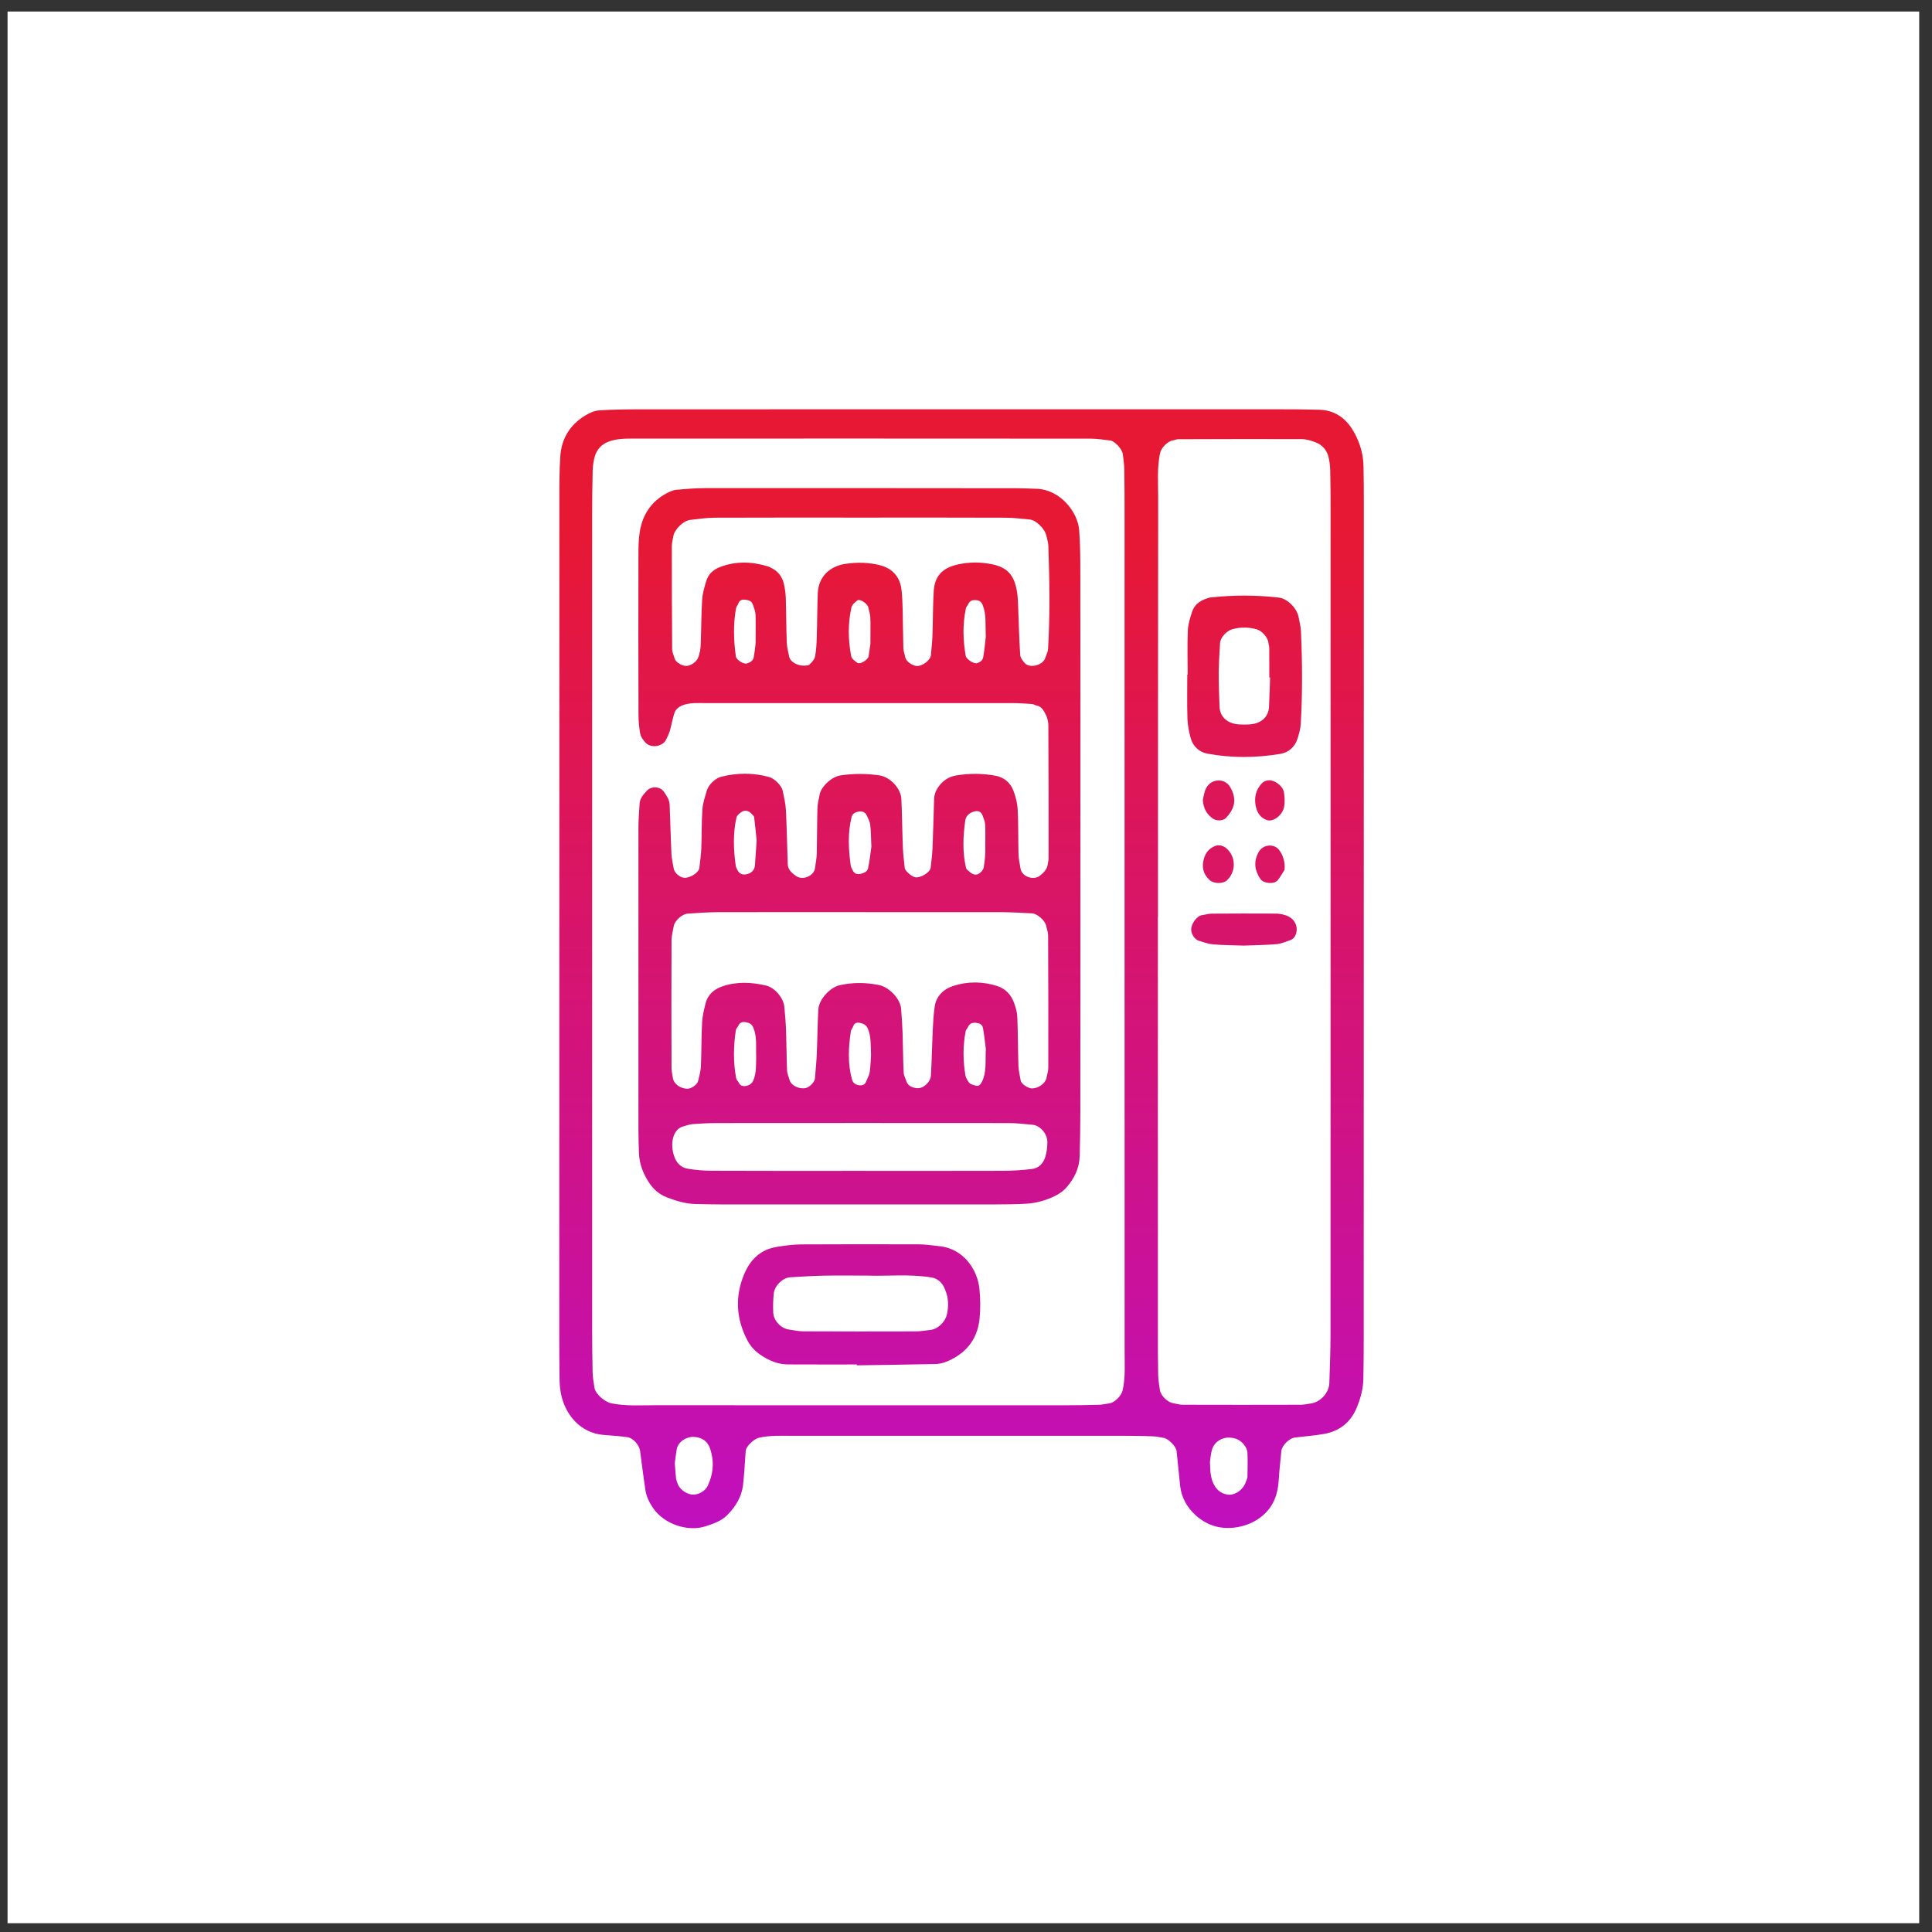 <svg width="135" height="135" viewBox="0 0 135 135" fill="none" xmlns="http://www.w3.org/2000/svg">
<rect x="0" y="0" width="135" height="135" fill="#333333" stroke="none"/>
<rect x="0.528" y="0.807" width="133.578" height="133.578" fill="white"/>
<path d="M39.082 64.257C39.082 54.491 39.082 44.721 39.086 34.956C39.086 33.923 39.082 32.887 39.154 31.855C39.242 30.635 39.836 29.674 40.892 29.037C41.179 28.865 41.518 28.702 41.841 28.678C42.758 28.614 43.678 28.606 44.595 28.602C51.149 28.598 57.703 28.598 64.252 28.598C72.528 28.598 80.808 28.598 89.084 28.598C90.116 28.598 91.153 28.602 92.185 28.63C93.497 28.67 94.286 29.459 94.8 30.563C95.091 31.189 95.263 31.863 95.275 32.564C95.291 33.369 95.299 34.171 95.299 34.976C95.299 54.511 95.295 74.043 95.291 93.578C95.291 94.499 95.283 95.415 95.267 96.336C95.255 97.034 95.072 97.704 94.812 98.341C94.39 99.374 93.609 100.007 92.508 100.199C91.831 100.318 91.141 100.366 90.459 100.454C90.081 100.502 89.578 101.012 89.538 101.375C89.49 101.829 89.447 102.283 89.403 102.742C89.359 103.2 89.355 103.663 89.263 104.109C89.048 105.193 88.398 105.963 87.406 106.425C87.095 106.568 86.756 106.664 86.417 106.72C85.337 106.891 84.368 106.62 83.551 105.883C82.937 105.325 82.546 104.631 82.459 103.794C82.375 102.997 82.303 102.196 82.215 101.399C82.175 101.048 81.629 100.514 81.294 100.47C81.067 100.438 80.844 100.378 80.617 100.366C80.043 100.342 79.469 100.33 78.895 100.33C71.077 100.326 63.26 100.326 55.442 100.33C54.641 100.33 53.836 100.282 53.039 100.462C52.696 100.538 52.134 101.052 52.106 101.383C52.042 102.184 52.014 102.989 51.918 103.786C51.815 104.611 51.396 105.289 50.81 105.875C50.384 106.297 49.846 106.473 49.295 106.652C48.111 107.043 46.433 106.544 45.632 105.373C45.369 104.99 45.169 104.571 45.098 104.113C44.958 103.208 44.85 102.295 44.727 101.387C44.667 100.96 44.229 100.478 43.85 100.426C43.623 100.394 43.395 100.366 43.164 100.346C42.821 100.314 42.478 100.294 42.132 100.263C40.597 100.123 39.477 98.899 39.186 97.321C39.122 96.982 39.102 96.635 39.098 96.293C39.082 95.26 39.078 94.224 39.078 93.191C39.082 83.561 39.082 73.907 39.082 64.257ZM78.58 64.791C78.58 55.149 78.58 45.503 78.58 35.857C78.58 34.824 78.58 33.792 78.56 32.755C78.552 32.413 78.496 32.074 78.456 31.731C78.416 31.384 77.894 30.814 77.571 30.779C77.117 30.727 76.658 30.651 76.204 30.651C65.52 30.643 54.84 30.643 44.157 30.647C43.583 30.647 43.005 30.663 42.463 30.886C42.016 31.07 41.709 31.416 41.57 31.867C41.47 32.194 41.426 32.544 41.414 32.883C41.386 33.916 41.378 34.948 41.378 35.984C41.378 54.93 41.378 73.871 41.378 92.817C41.378 93.849 41.386 94.881 41.41 95.918C41.418 96.261 41.486 96.599 41.534 96.942C41.594 97.397 42.243 97.963 42.726 98.058C43.75 98.266 44.787 98.19 45.815 98.19C55.351 98.198 64.882 98.194 74.418 98.194C75.223 98.194 76.024 98.182 76.83 98.158C77.057 98.15 77.284 98.09 77.511 98.062C77.894 98.014 78.356 97.532 78.444 97.157C78.651 96.249 78.58 95.332 78.584 94.415C78.584 84.542 78.58 74.664 78.58 64.791ZM80.916 64.054C80.912 64.054 80.912 64.054 80.908 64.054C80.908 73.704 80.908 83.35 80.908 93C80.908 94.032 80.908 95.069 80.928 96.101C80.936 96.44 81.003 96.783 81.047 97.122C81.095 97.504 81.578 97.983 81.96 98.046C82.187 98.082 82.411 98.158 82.638 98.158C85.397 98.166 88.155 98.166 90.91 98.158C91.137 98.158 91.364 98.098 91.591 98.07C92.241 97.987 92.863 97.341 92.887 96.663C92.931 95.515 92.967 94.367 92.971 93.219C92.975 74.035 92.975 54.854 92.975 35.669C92.975 34.748 92.975 33.832 92.951 32.911C92.943 32.568 92.907 32.217 92.819 31.891C92.696 31.428 92.381 31.081 91.934 30.91C91.619 30.786 91.269 30.683 90.938 30.683C88.067 30.671 85.193 30.683 82.323 30.691C82.211 30.691 82.1 30.751 81.988 30.767C81.597 30.814 81.135 31.289 81.059 31.667C80.844 32.692 80.928 33.724 80.928 34.757C80.916 44.526 80.916 54.288 80.916 64.054ZM47.151 102.236C47.182 102.626 47.203 102.965 47.238 103.304C47.25 103.415 47.306 103.519 47.334 103.631C47.438 104.009 47.904 104.38 48.339 104.432C48.773 104.484 49.275 104.201 49.455 103.818C49.861 102.953 49.917 102.064 49.598 101.171C49.435 100.713 49.068 100.466 48.57 100.41C47.984 100.346 47.378 100.741 47.286 101.271C47.23 101.61 47.191 101.949 47.151 102.236ZM84.547 102.16C84.567 102.523 84.559 102.75 84.595 102.973C84.631 103.196 84.675 103.427 84.771 103.627C84.966 104.057 85.277 104.36 85.775 104.436C86.285 104.512 86.887 104.093 87.059 103.535C87.091 103.427 87.166 103.32 87.166 103.212C87.178 102.646 87.19 102.076 87.166 101.51C87.147 101.092 86.724 100.637 86.337 100.526C85.871 100.386 85.432 100.438 85.058 100.737C84.89 100.868 84.751 101.084 84.691 101.287C84.595 101.606 84.579 101.953 84.547 102.16ZM75.494 59.079C75.494 65.289 75.498 71.496 75.49 77.706C75.49 78.738 75.47 79.775 75.442 80.807C75.418 81.648 75.056 82.365 74.513 82.983C74.294 83.234 73.991 83.438 73.688 83.585C73.062 83.884 72.397 84.075 71.699 84.111C71.009 84.151 70.32 84.155 69.63 84.159C63.188 84.163 56.746 84.159 50.308 84.159C49.734 84.159 49.16 84.143 48.582 84.131C47.88 84.111 47.222 83.908 46.577 83.657C46.023 83.442 45.608 83.051 45.297 82.553C44.926 81.959 44.679 81.321 44.651 80.612C44.627 80.037 44.611 79.463 44.611 78.889C44.607 71.878 44.607 64.863 44.611 57.851C44.611 57.278 44.659 56.703 44.695 56.133C44.719 55.767 44.966 55.516 45.193 55.261C45.496 54.914 46.13 54.946 46.381 55.312C46.577 55.595 46.78 55.882 46.792 56.241C46.84 57.389 46.864 58.537 46.919 59.685C46.935 60.024 47.023 60.363 47.079 60.701C47.127 60.984 47.489 61.307 47.8 61.335C48.199 61.367 48.825 60.984 48.865 60.662C48.917 60.207 48.984 59.749 49.004 59.294C49.04 58.378 49.016 57.453 49.084 56.536C49.116 56.086 49.275 55.643 49.403 55.205C49.515 54.822 50.017 54.372 50.36 54.284C51.496 53.993 52.628 53.985 53.76 54.3C54.111 54.4 54.613 54.886 54.689 55.249C54.781 55.695 54.892 56.145 54.916 56.6C54.98 57.859 55 59.123 55.044 60.386C55.056 60.769 55.327 60.996 55.606 61.2C56.072 61.546 56.874 61.22 56.949 60.662C56.993 60.323 57.065 59.98 57.073 59.637C57.097 58.605 57.089 57.568 57.117 56.532C57.125 56.193 57.2 55.85 57.272 55.516C57.396 54.926 58.137 54.272 58.719 54.184C59.636 54.045 60.549 54.045 61.466 54.184C62.191 54.296 62.949 55.073 62.985 55.846C63.037 56.994 63.044 58.142 63.092 59.29C63.112 59.749 63.176 60.203 63.22 60.658C63.24 60.853 63.722 61.271 63.969 61.303C64.348 61.351 64.994 60.953 65.03 60.63C65.082 60.175 65.141 59.717 65.161 59.263C65.209 58.114 65.233 56.967 65.273 55.819C65.285 55.464 65.436 55.145 65.652 54.878C65.943 54.511 66.329 54.268 66.804 54.188C67.721 54.033 68.633 54.037 69.546 54.2C70.156 54.312 70.599 54.683 70.814 55.249C70.974 55.671 71.089 56.13 71.113 56.58C71.165 57.612 71.141 58.649 71.169 59.681C71.177 60.02 71.257 60.363 71.312 60.701C71.404 61.255 72.221 61.547 72.676 61.184C72.943 60.968 73.182 60.721 73.218 60.351C73.23 60.235 73.27 60.123 73.27 60.012C73.27 56.907 73.274 53.806 73.254 50.7C73.254 50.366 73.146 50.031 72.963 49.724C72.835 49.509 72.696 49.353 72.445 49.305C72.333 49.285 72.229 49.202 72.122 49.194C71.663 49.162 71.205 49.13 70.742 49.13C63.611 49.126 56.479 49.126 49.347 49.13C48.773 49.13 48.187 49.078 47.645 49.301C47.454 49.381 47.23 49.556 47.159 49.74C46.999 50.162 46.935 50.621 46.808 51.059C46.744 51.279 46.64 51.482 46.541 51.689C46.297 52.191 45.441 52.303 45.082 51.868C44.938 51.697 44.779 51.498 44.739 51.286C44.655 50.836 44.615 50.378 44.615 49.919C44.603 46.24 44.603 42.561 44.611 38.882C44.611 38.308 44.611 37.726 44.703 37.164C44.894 35.964 45.512 35.028 46.608 34.454C46.808 34.35 47.031 34.25 47.25 34.226C47.936 34.163 48.626 34.107 49.311 34.107C56.559 34.103 63.806 34.107 71.049 34.115C71.508 34.115 71.97 34.143 72.429 34.155C74.107 34.206 75.311 35.805 75.406 37.025C75.486 38.053 75.49 39.089 75.49 40.126C75.498 46.431 75.494 52.757 75.494 59.079ZM60.433 63.739V63.735C56.993 63.735 53.553 63.731 50.109 63.739C49.423 63.743 48.737 63.798 48.052 63.842C47.665 63.866 47.151 64.325 47.083 64.699C47.023 65.034 46.927 65.373 46.923 65.708C46.911 68.689 46.915 71.671 46.923 74.648C46.923 74.876 46.991 75.099 47.019 75.326C47.071 75.725 47.505 76.048 48.004 76.079C48.291 76.095 48.729 75.788 48.785 75.525C48.857 75.191 48.961 74.856 48.976 74.521C49.02 73.489 49.004 72.456 49.06 71.428C49.084 70.977 49.2 70.523 49.311 70.085C49.467 69.479 49.925 69.108 50.479 68.921C51.48 68.578 52.508 68.626 53.529 68.865C54.131 69.004 54.749 69.734 54.805 70.344C54.86 70.914 54.908 71.484 54.928 72.054C54.96 72.97 54.96 73.887 54.996 74.804C55.004 75.023 55.111 75.242 55.171 75.462C55.275 75.836 55.801 76.119 56.283 76.032C56.551 75.984 56.925 75.621 56.945 75.35C56.993 74.78 57.049 74.21 57.073 73.64C57.117 72.612 57.125 71.579 57.181 70.551C57.216 69.837 57.994 68.992 58.683 68.841C59.592 68.638 60.497 68.645 61.41 68.829C62.128 68.972 62.909 69.785 62.965 70.483C63.013 71.053 63.048 71.623 63.069 72.197C63.1 73.114 63.1 74.031 63.144 74.943C63.156 75.159 63.276 75.37 63.347 75.585C63.479 75.98 64.129 76.171 64.508 75.936C64.814 75.745 65.03 75.474 65.05 75.127C65.109 74.098 65.126 73.07 65.173 72.038C65.201 71.468 65.229 70.894 65.313 70.328C65.428 69.57 65.963 69.096 66.632 68.885C67.629 68.566 68.669 68.578 69.678 68.897C70.252 69.08 70.647 69.499 70.854 70.065C70.97 70.383 71.073 70.726 71.085 71.061C71.133 72.205 71.125 73.353 71.165 74.497C71.177 74.836 71.269 75.175 71.324 75.513C71.36 75.737 71.847 76.059 72.118 76.055C72.584 76.047 73.066 75.685 73.126 75.306C73.162 75.079 73.25 74.856 73.25 74.632C73.254 71.539 73.254 68.442 73.238 65.349C73.238 65.126 73.142 64.903 73.098 64.68C73.027 64.329 72.476 63.838 72.122 63.822C71.436 63.791 70.75 63.743 70.061 63.739C66.856 63.735 63.642 63.739 60.433 63.739ZM60.254 36.168C56.81 36.168 53.37 36.16 49.925 36.175C49.355 36.179 48.785 36.263 48.219 36.331C47.741 36.387 47.123 37.005 47.051 37.467C47.015 37.694 46.943 37.917 46.943 38.145C46.943 40.552 46.947 42.96 46.967 45.367C46.967 45.587 47.087 45.802 47.143 46.021C47.203 46.26 47.653 46.539 47.96 46.531C48.283 46.527 48.657 46.236 48.761 46.001C48.905 45.674 48.953 45.339 48.965 45.001C49.004 43.968 48.996 42.936 49.064 41.907C49.092 41.457 49.224 41.007 49.359 40.576C49.503 40.118 49.837 39.807 50.288 39.631C51.404 39.197 52.528 39.233 53.657 39.576C53.764 39.608 53.864 39.671 53.967 39.723C54.398 39.95 54.657 40.321 54.769 40.775C54.848 41.106 54.896 41.453 54.908 41.792C54.94 42.824 54.936 43.857 54.976 44.889C54.988 45.228 55.08 45.563 55.147 45.897C55.219 46.248 55.749 46.547 56.232 46.511C56.343 46.503 56.495 46.503 56.563 46.435C56.718 46.276 56.909 46.093 56.949 45.889C57.037 45.443 57.057 44.981 57.073 44.522C57.105 43.49 57.101 42.458 57.145 41.429C57.193 40.329 57.95 39.56 59.102 39.396C59.903 39.281 60.697 39.293 61.49 39.496C62.423 39.735 62.889 40.377 62.989 41.17C63.044 41.624 63.06 42.083 63.072 42.541C63.096 43.458 63.096 44.375 63.124 45.291C63.132 45.515 63.22 45.734 63.264 45.957C63.316 46.204 63.738 46.511 64.045 46.535C64.452 46.567 65.022 46.129 65.05 45.77C65.086 45.311 65.141 44.857 65.157 44.399C65.193 43.366 65.181 42.334 65.245 41.306C65.309 40.297 65.799 39.691 66.943 39.44C67.737 39.265 68.538 39.265 69.335 39.432C70.467 39.671 70.87 40.257 71.057 41.306C71.137 41.752 71.133 42.218 71.153 42.677C71.197 43.705 71.217 44.737 71.288 45.766C71.3 45.965 71.468 46.18 71.615 46.344C71.958 46.718 72.879 46.479 73.034 45.989C73.102 45.774 73.222 45.563 73.234 45.343C73.377 42.936 73.338 40.532 73.254 38.125C73.246 37.901 73.166 37.678 73.122 37.455C73.027 36.973 72.413 36.347 71.962 36.303C71.392 36.247 70.822 36.179 70.248 36.175C66.911 36.16 63.583 36.168 60.254 36.168ZM59.732 81.815C59.732 81.819 59.732 81.819 59.732 81.815C63.176 81.815 66.616 81.823 70.061 81.811C70.746 81.807 71.436 81.767 72.114 81.684C72.612 81.624 72.919 81.261 73.055 80.799C73.146 80.476 73.186 80.129 73.186 79.794C73.186 79.224 72.676 78.642 72.157 78.595C71.588 78.543 71.017 78.475 70.443 78.475C63.67 78.467 56.901 78.471 50.129 78.475C49.554 78.475 48.98 78.503 48.41 78.547C48.187 78.563 47.968 78.65 47.749 78.706C47.374 78.802 47.163 79.105 47.063 79.416C46.923 79.85 46.955 80.325 47.099 80.767C47.246 81.233 47.561 81.576 48.036 81.66C48.598 81.76 49.172 81.803 49.742 81.807C53.075 81.823 56.403 81.815 59.732 81.815ZM52.871 58.732C52.819 58.222 52.767 57.66 52.696 57.102C52.684 57.006 52.568 56.923 52.492 56.843C52.341 56.684 52.114 56.588 51.891 56.696C51.711 56.783 51.492 56.971 51.456 57.146C51.209 58.258 51.253 59.386 51.412 60.51C51.428 60.614 51.492 60.713 51.54 60.813C51.659 61.048 51.847 61.124 52.098 61.1C52.461 61.06 52.728 60.813 52.752 60.474C52.788 59.908 52.827 59.346 52.871 58.732ZM68.881 44.506C68.849 43.613 68.928 42.94 68.673 42.294C68.574 42.043 68.426 41.951 68.203 41.935C67.936 41.915 67.76 41.979 67.653 42.222C67.609 42.322 67.513 42.406 67.493 42.509C67.258 43.617 67.286 44.725 67.481 45.834C67.521 46.053 68.036 46.404 68.259 46.34C68.45 46.288 68.657 46.172 68.701 45.929C68.801 45.387 68.841 44.833 68.881 44.506ZM52.799 44.905C52.799 43.821 52.819 43.366 52.791 42.916C52.779 42.697 52.684 42.481 52.616 42.27C52.532 42.011 52.353 41.943 52.122 41.911C51.843 41.872 51.675 41.927 51.58 42.198C51.544 42.302 51.452 42.39 51.432 42.493C51.229 43.617 51.261 44.745 51.42 45.873C51.452 46.113 51.97 46.431 52.197 46.36C52.393 46.296 52.616 46.18 52.664 45.945C52.767 45.399 52.807 44.837 52.799 44.905ZM68.885 73.301C68.841 72.974 68.789 72.408 68.689 71.846C68.641 71.579 68.438 71.496 68.211 71.472C67.936 71.444 67.757 71.511 67.641 71.759C67.593 71.862 67.497 71.946 67.478 72.05C67.278 73.074 67.286 74.102 67.457 75.131C67.474 75.238 67.525 75.346 67.581 75.446C67.637 75.545 67.701 75.649 67.788 75.717C67.868 75.781 67.988 75.793 68.087 75.832C68.359 75.944 68.494 75.836 68.622 75.569C68.941 74.919 68.845 74.226 68.885 73.301ZM52.839 73.803C52.811 73.134 52.911 72.448 52.636 71.802C52.532 71.559 52.361 71.472 52.142 71.432C51.867 71.38 51.691 71.44 51.584 71.687C51.54 71.787 51.432 71.874 51.42 71.974C51.249 73.098 51.229 74.222 51.44 75.346C51.46 75.45 51.56 75.533 51.611 75.633C51.723 75.864 51.903 75.932 52.173 75.872C52.381 75.824 52.548 75.713 52.648 75.474C52.863 74.936 52.827 74.365 52.839 73.803ZM60.888 59.171C60.86 58.545 60.86 58.087 60.808 57.632C60.784 57.417 60.669 57.21 60.577 57.002C60.469 56.759 60.274 56.668 60.007 56.708C59.8 56.739 59.568 56.843 59.509 57.078C59.225 58.206 59.289 59.346 59.445 60.486C59.461 60.594 59.529 60.694 59.572 60.793C59.692 61.048 59.875 61.12 60.13 61.06C60.35 61.008 60.601 60.921 60.653 60.69C60.776 60.139 60.828 59.569 60.888 59.171ZM68.845 59.621C68.845 58.505 68.865 58.055 68.837 57.608C68.825 57.393 68.733 57.182 68.653 56.974C68.558 56.719 68.374 56.644 68.127 56.691C67.76 56.763 67.489 57.022 67.45 57.317C67.294 58.433 67.242 59.545 67.505 60.654C67.529 60.749 67.645 60.821 67.725 60.897C67.884 61.048 68.115 61.172 68.327 61.084C68.502 61.012 68.705 60.801 68.737 60.622C68.833 60.076 68.853 59.514 68.845 59.621ZM60.82 44.985C60.82 44.028 60.836 43.574 60.812 43.119C60.8 42.896 60.721 42.677 60.677 42.453C60.621 42.175 60.079 41.812 59.899 41.959C59.736 42.095 59.532 42.262 59.493 42.45C59.242 43.578 59.261 44.718 59.477 45.85C59.509 46.025 59.736 46.188 59.903 46.312C60.099 46.455 60.661 46.105 60.697 45.846C60.76 45.391 60.828 44.941 60.82 44.985ZM60.864 73.756C60.84 72.99 60.872 72.416 60.641 71.878C60.537 71.635 60.366 71.547 60.15 71.488C59.867 71.412 59.7 71.468 59.604 71.747C59.568 71.85 59.473 71.942 59.457 72.046C59.285 73.174 59.225 74.306 59.532 75.426C59.604 75.677 59.784 75.792 59.991 75.828C60.266 75.876 60.445 75.793 60.537 75.541C60.617 75.33 60.74 75.131 60.772 74.912C60.832 74.465 60.844 74.011 60.864 73.756ZM59.871 95.344C58.265 95.344 56.658 95.348 55.056 95.34C54.342 95.336 53.72 95.065 53.138 94.67C52.748 94.403 52.437 94.068 52.225 93.662C51.436 92.151 51.34 90.6 52.006 89.018C52.437 87.998 53.154 87.312 54.27 87.129C54.833 87.037 55.407 86.957 55.977 86.953C58.731 86.937 61.482 86.941 64.237 86.949C64.691 86.949 65.149 87.029 65.604 87.073C67.322 87.228 68.303 88.711 68.438 90.062C68.506 90.744 68.518 91.442 68.45 92.123C68.331 93.335 67.752 94.284 66.664 94.893C66.258 95.121 65.839 95.3 65.373 95.312C63.539 95.352 61.705 95.376 59.867 95.404C59.871 95.384 59.871 95.364 59.871 95.344ZM60.621 89.134C59.421 89.134 58.508 89.118 57.595 89.138C56.798 89.153 56.001 89.201 55.207 89.253C54.697 89.285 54.131 89.831 54.071 90.369C54.019 90.82 54.011 91.278 54.031 91.728C54.055 92.279 54.581 92.825 55.096 92.896C55.434 92.944 55.769 93.024 56.108 93.028C58.735 93.04 61.358 93.04 63.985 93.032C64.324 93.032 64.667 92.968 65.006 92.932C65.532 92.876 66.05 92.374 66.17 91.832C66.293 91.262 66.278 90.704 66.058 90.158C66.014 90.054 65.975 89.947 65.915 89.851C65.731 89.544 65.456 89.329 65.118 89.269C63.531 89.002 61.928 89.189 60.621 89.134ZM82.989 47.133C82.989 46.109 82.957 45.08 83.001 44.06C83.02 43.617 83.16 43.167 83.3 42.74C83.451 42.286 83.806 42.003 84.256 41.844C84.364 41.808 84.472 41.76 84.583 41.748C86.174 41.577 87.764 41.573 89.355 41.756C89.945 41.824 90.615 42.477 90.738 43.107C90.802 43.442 90.89 43.777 90.906 44.116C91.001 46.28 91.017 48.441 90.89 50.605C90.87 50.94 90.77 51.275 90.671 51.601C90.487 52.195 90.045 52.582 89.463 52.678C87.768 52.961 86.058 52.977 84.368 52.662C83.782 52.55 83.351 52.147 83.192 51.55C83.076 51.115 82.989 50.661 82.973 50.21C82.941 49.186 82.961 48.161 82.961 47.137C82.977 47.133 82.981 47.133 82.989 47.133ZM88.749 47.344C88.729 47.344 88.713 47.344 88.693 47.344C88.693 46.659 88.697 45.969 88.689 45.284C88.689 45.172 88.649 45.06 88.637 44.945C88.602 44.538 88.187 44.076 87.792 43.968C87.226 43.813 86.672 43.813 86.106 43.968C85.715 44.076 85.277 44.542 85.253 44.937C85.213 45.622 85.165 46.304 85.161 46.99C85.157 47.791 85.185 48.592 85.217 49.393C85.245 50.103 85.787 50.577 86.6 50.621C86.828 50.633 87.059 50.633 87.286 50.621C88.099 50.581 88.637 50.111 88.673 49.401C88.705 48.715 88.725 48.03 88.749 47.344ZM89.195 65.975C89.526 65.947 89.845 65.799 90.164 65.692C90.559 65.56 90.722 64.982 90.527 64.552C90.376 64.213 90.104 64.038 89.778 63.938C89.562 63.87 89.331 63.838 89.104 63.838C87.625 63.831 86.146 63.83 84.667 63.842C84.444 63.842 84.221 63.918 83.993 63.946C83.65 63.99 83.232 64.536 83.236 64.959C83.236 65.273 83.487 65.656 83.774 65.74C84.101 65.835 84.424 65.959 84.759 65.987C85.436 66.047 86.122 66.047 86.903 66.075C87.605 66.047 88.402 66.039 89.195 65.975ZM84.711 57.174C84.982 57.381 85.448 57.377 85.66 57.158C86.325 56.464 86.417 55.795 85.963 55.001C85.596 54.364 84.659 54.376 84.288 55.057C84.133 55.344 84.101 55.699 84.049 55.894C84.089 56.516 84.332 56.883 84.711 57.174ZM88.167 54.742C87.745 55.185 87.633 55.731 87.74 56.301C87.824 56.747 88.051 57.146 88.53 57.305C88.968 57.453 89.618 56.971 89.73 56.369C89.79 56.05 89.766 55.703 89.718 55.376C89.662 54.977 89.212 54.599 88.785 54.527C88.554 54.507 88.335 54.567 88.167 54.742ZM89.379 59.394C89.024 58.928 88.263 58.999 87.964 59.514C87.581 60.175 87.657 60.809 88.067 61.415C88.287 61.742 89.032 61.809 89.279 61.511C89.487 61.26 89.638 60.961 89.762 60.769C89.802 60.219 89.658 59.761 89.379 59.394ZM84.982 59.087C84.535 59.235 84.252 59.545 84.125 59.996C83.961 60.574 84.065 61.08 84.519 61.491C84.822 61.766 85.464 61.77 85.743 61.507C86.417 60.861 86.357 59.765 85.612 59.211C85.528 59.147 85.416 59.123 85.317 59.079C85.201 59.083 85.082 59.055 84.982 59.087Z" fill="url(#paint0_linear_297_1875)"/>
<defs>
<linearGradient id="paint0_linear_297_1875" x1="67.193" y1="106.802" x2="67.193" y2="28.602" gradientUnits="userSpaceOnUse">
<stop stop-color="#C00FBE"/>
<stop offset="0.898" stop-color="#E71833"/>
</linearGradient>
</defs>
</svg>
